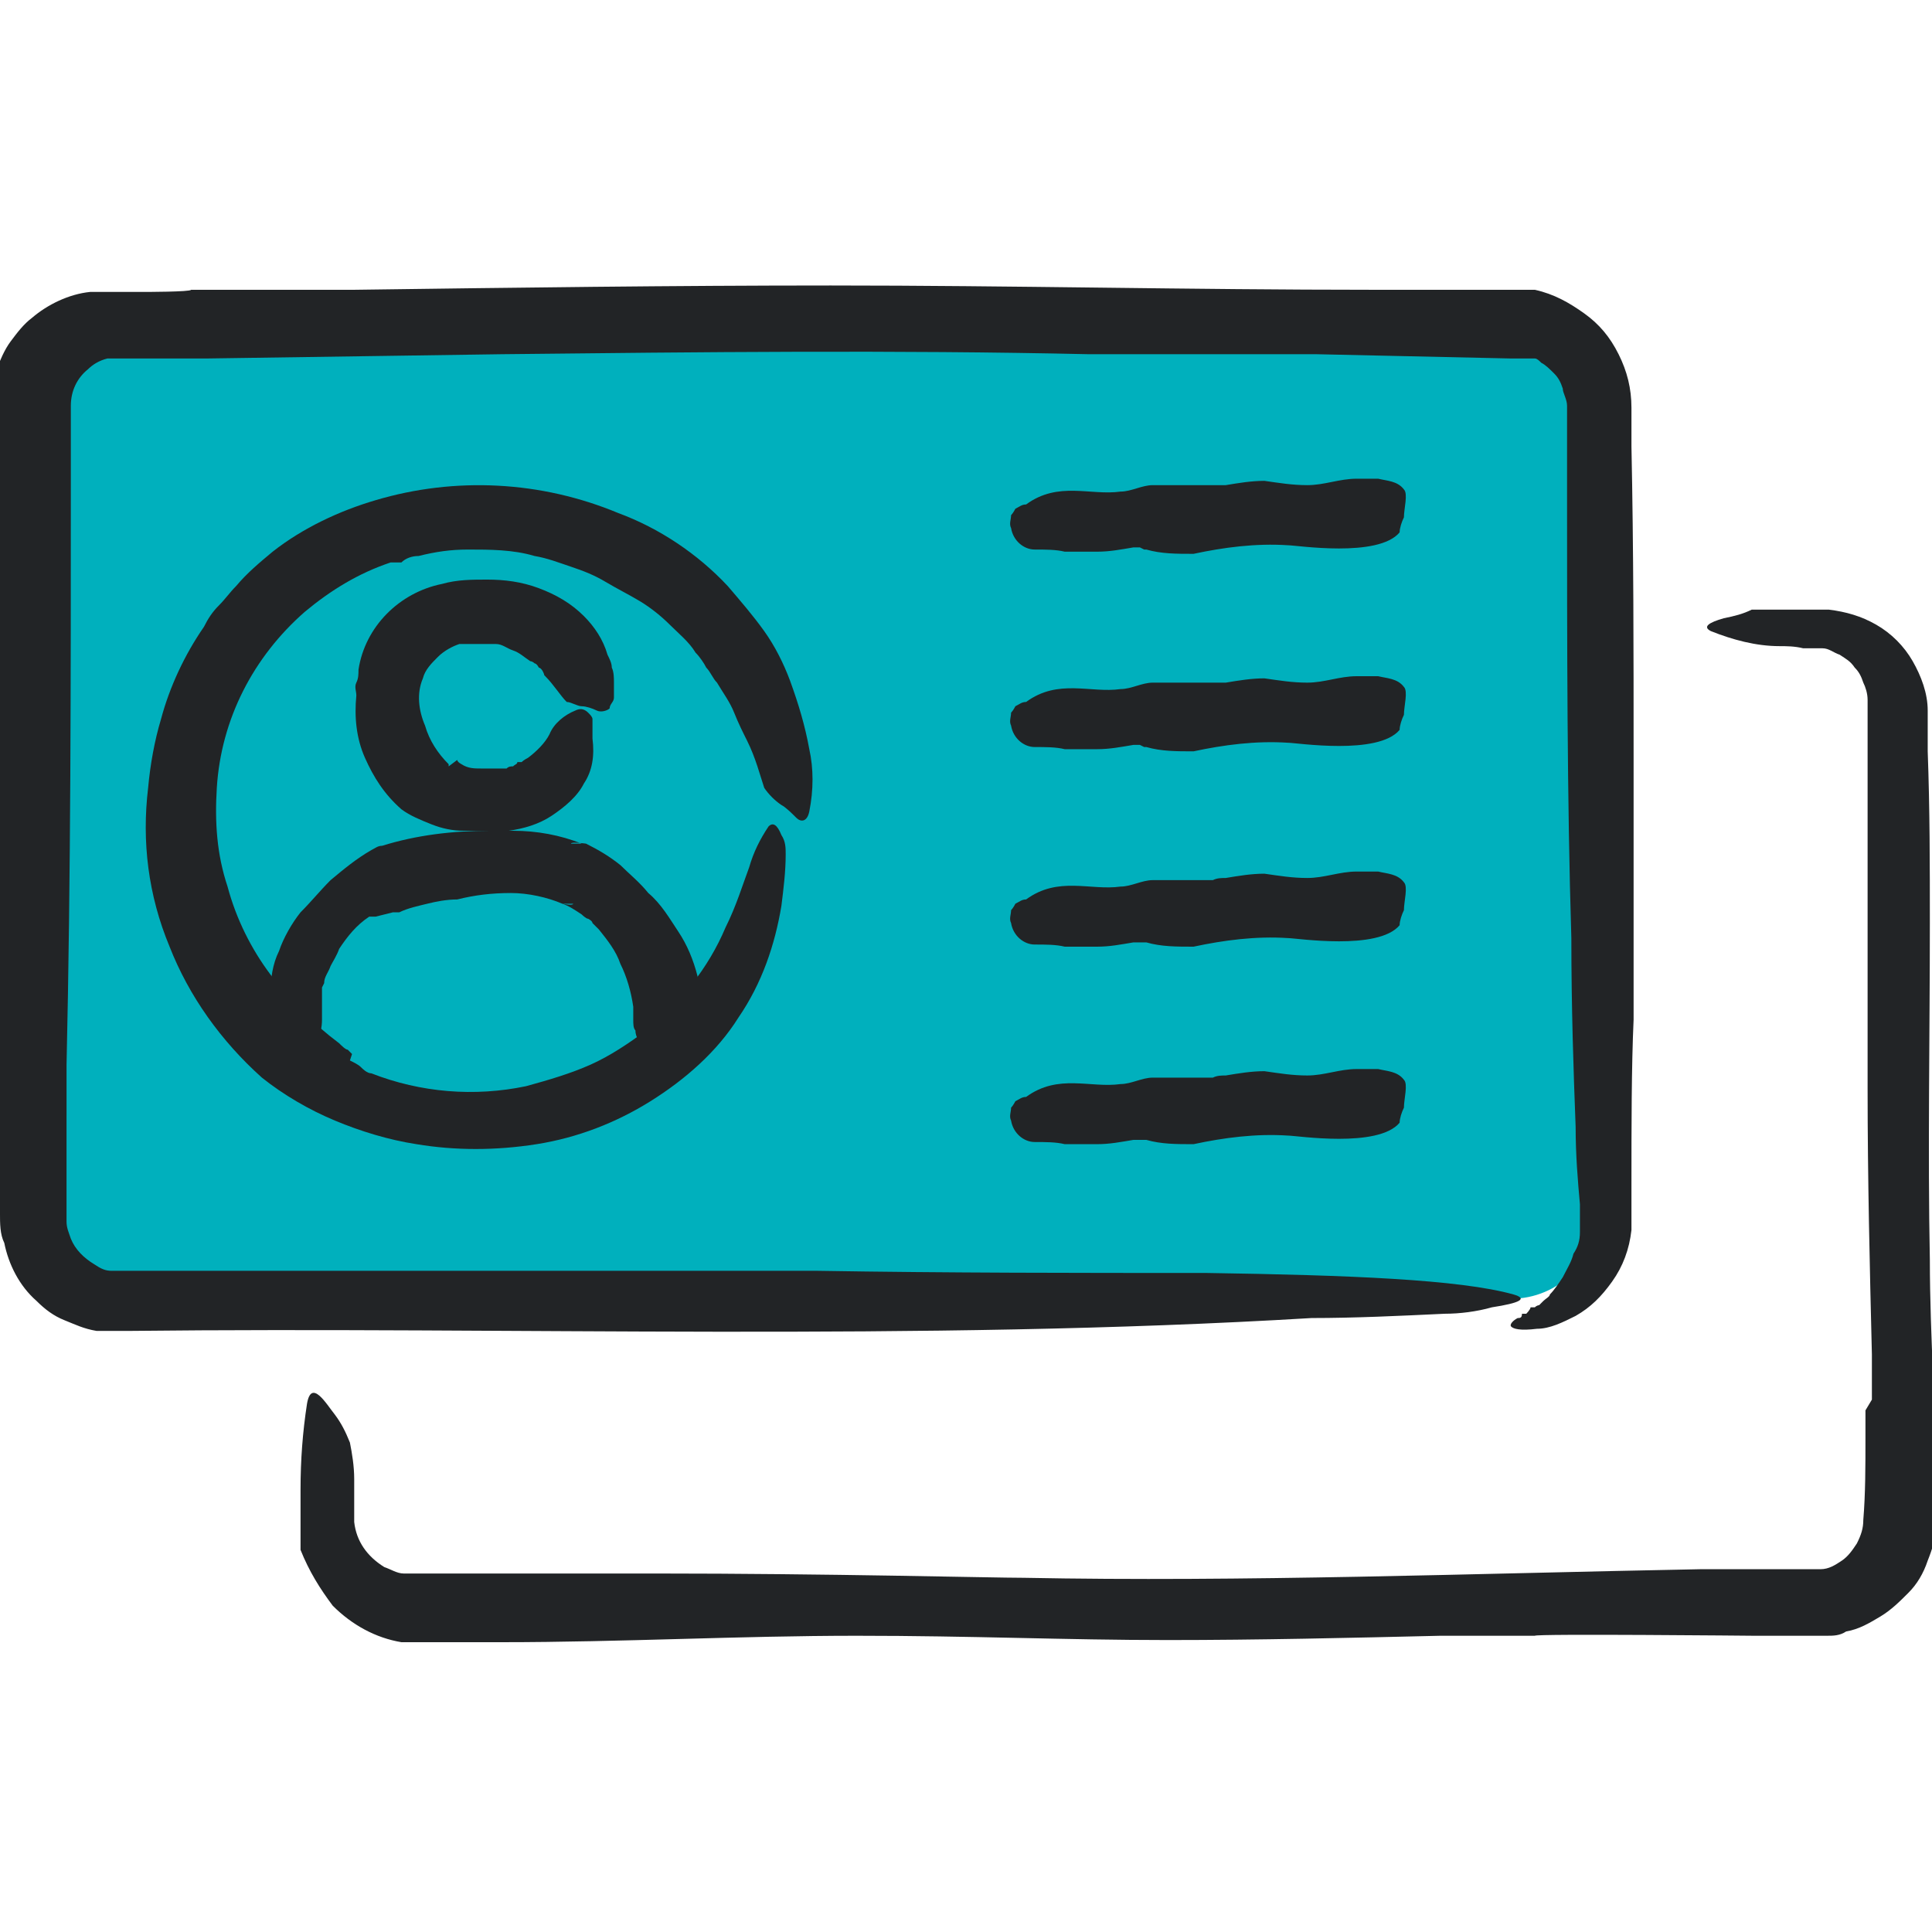 <?xml version="1.0" encoding="UTF-8"?>
<svg id="Layer_1" xmlns="http://www.w3.org/2000/svg" xmlns:xlink="http://www.w3.org/1999/xlink" version="1.1" viewBox="0 0 90 90">
  <!-- Generator: Adobe Illustrator 29.1.0, SVG Export Plug-In . SVG Version: 2.1.0 Build 142)  -->
  <defs>
    <style>
      .st0 {
        fill: none;
      }

      .st1 {
        fill: #222426;
      }

      .st2 {
        fill: #00b0bd;
      }

      .st3 {
        clip-path: url(#clippath);
      }
    </style>
    <clipPath id="clippath">
      <rect class="st0" y="13.1" width="90" height="63.8"/>
    </clipPath>
  </defs>
  <g id="Group_1591">
    <rect id="Rectangle_3310" class="st2" x="2.4" y="15.5" width="72" height="45" rx="4" ry="4"/>
    <g id="Group_1590">
      <g class="st3">
        <g id="Group_1589">
          <path id="Path_19402" class="st1" d="M3.1,51.9c0-.3,0-.6,0-.8,0-.6,0-1.1,0-1.5.2-8.8.2-17.9.2-27.2,0-1.2,0-2.3,0-3.5,0-.7.3-1.3.8-1.7.2-.2.5-.4.9-.5,0,0,.2,0,.2,0h.1s0,0,.1,0h.1s.2,0,.2,0h.4s3.5,0,3.5,0l13.8-.2c9.2-.1,18.3-.2,27.3,0h10.6c0,0,9.1.2,9.1.2h.3c0,0,.1,0,.2,0,0,0,.1,0,.2,0h0s0,0,0,0c0,0,.1,0,.2,0,0,0,.1,0,.2,0,.1,0,.2.1.3.2.2.1.4.3.6.5.2.2.3.4.4.7,0,.2.2.5.2.8h0v3.9c0,7.1,0,14.5.2,20.9,0,3.2.1,6.2.2,8.8,0,1.3.1,2.5.2,3.6,0,.1,0,.3,0,.4v.2s0,0,0,0h0c0,.3,0,.5,0,.7,0,.4-.1.7-.3,1-.1.4-.3.7-.5,1.1-.2.3-.4.6-.6.8,0,.1-.2.2-.3.3l-.2.2c0,0-.1,0-.2.1h-.2c0,.1-.2.3-.2.3h-.2c0,.2-.1.2-.2.2-.2.1-.4.3-.3.4s.4.2,1.2.1c.6,0,1.2-.3,1.8-.6.7-.4,1.2-.9,1.7-1.6.5-.7.8-1.5.9-2.4,0-.1,0-.2,0-.3,0-.1,0-.2,0-.3,0-.2,0-.3,0-.5,0-.3,0-.7,0-1,0-2.7,0-5.5.1-7.7,0-4,0-8.2,0-12.3,0-4.8,0-9.6-.1-14.4v-1.8c0-.9-.2-1.7-.6-2.5-.4-.8-.9-1.4-1.6-1.9-.7-.5-1.4-.9-2.3-1.1-.2,0-.4,0-.6,0-.2,0-.4,0-.6,0h-.9s-1.8,0-1.8,0h-3.6c-8.6,0-16.9-.2-25.3-.2-7.3,0-14.8.1-22.2.2h-7.6c0,.1-2.2.1-2.2.1h-1.7c-.3,0-.5,0-.8,0-1,.1-2,.6-2.7,1.2-.4.3-.7.7-1,1.1-.3.4-.5.9-.7,1.4,0,.1,0,.2,0,.4v.2s0,.2,0,.2c0,.1,0,.3,0,.4v.4c0,0,0,.1,0,.2v7.7c0,5.9,0,11.9,0,17.8,0,3.1.1,6.3.2,9.5v2.4c0,.5,0,1,.2,1.4.2,1,.7,2,1.5,2.7.4.4.8.7,1.3.9.5.2.9.4,1.5.5h.4c.1,0,.3,0,.4,0h.2c0,0,0,0,.2,0h.3c17.8-.2,36.8.5,55.1-.6,2,0,4.1-.1,6.2-.2.7,0,1.5-.1,2.2-.3,1.3-.2,1.7-.4,1-.6-2.5-.7-7.7-.9-14.3-1-6,0-12,0-18.1-.1-6.1,0-12.1,0-18.4,0h-10.8c0,0-2.7,0-2.7,0h-.8c0,0-.1,0-.2,0-.3,0-.5-.1-.8-.3-.5-.3-.9-.7-1.1-1.2-.1-.3-.2-.5-.2-.8h0v-1.3c0-1.2,0-2.4,0-3.6"/>
          <path id="Path_19403" class="st1" d="M86.9,65.7c0,.2,0,.3,0,.5,0,.3,0,.6,0,.8,0,1.3,0,2.6-.1,3.8,0,.4-.1.7-.3,1.1-.2.3-.4.6-.7.8-.3.2-.6.4-1,.4,0,0-.2,0-.3,0h-.1s-.2,0-.2,0h-1c-1.3,0-2.6,0-4,0-10.6.2-21.3.6-31.5.4-1.5,0-9.1-.2-17.2-.2-2,0-4.1,0-6.2,0h-3c0,0-1.5,0-1.5,0-.3,0-.4,0-.6,0,0,0-.2,0-.2,0s-.2,0-.2,0c-.3,0-.6-.2-.9-.3-.8-.5-1.3-1.2-1.4-2.1v-.2s0-.1,0-.1h0c0-.1,0-.7,0-.7,0-.3,0-.7,0-1,0-.6-.1-1.2-.2-1.7-.2-.5-.4-.9-.7-1.3-.4-.5-1.1-1.7-1.3-.5-.2,1.3-.3,2.6-.3,4,0,.2,0,.4,0,.6v.3s0,.1,0,.1h0v.2c0,.3,0,.5,0,.8,0,.1,0,.3,0,.4v.4c.4,1,.9,1.8,1.5,2.6.9.9,2,1.5,3.2,1.7.2,0,.4,0,.6,0h.3s0,0,0,0h.2c1.2,0,2.4,0,3.6,0,5.5,0,11.1-.3,16.5-.3s9.7.2,14.5.2c4.2,0,8.5-.1,12.7-.2h4.4c0-.1,10.2,0,10.2,0h2.6s.2,0,.2,0h.2c.1,0,.3,0,.4,0,.3,0,.6,0,.9-.2.6-.1,1.1-.4,1.6-.7.5-.3.9-.7,1.3-1.1.4-.4.7-.9.9-1.5.2-.5.4-1.1.4-1.7v-.4c0-.2,0-.2,0-.4v-.6c0-3.6-.3-7.3-.3-10.9-.1-5.1,0-10.4,0-15.7,0-2.7,0-5.3-.1-8v-1s0-.5,0-.5v-.2s0-.1,0-.1c0,0,0,0,0-.1,0-.8-.3-1.6-.7-2.3-.4-.7-1-1.3-1.7-1.7-.7-.4-1.4-.6-2.2-.7,0,0-.2,0-.2,0h-.7s-.9,0-.9,0h-1.8c-.4.2-.8.3-1.3.4-.7.2-1,.4-.6.6,1,.4,2.1.7,3.2.7.3,0,.7,0,1.1.1h.3s.1,0,.1,0c0,0,0,0,.1,0,0,0,.1,0,.2,0s.1,0,.2,0c.3,0,.5.2.8.3.3.2.5.3.7.6.2.2.3.4.4.7.1.2.2.5.2.8,0,0,0,.1,0,.2v.2s0,.6,0,.6c0,.4,0,.9,0,1.3,0,1.7,0,3.5,0,5.2,0,3.5,0,6.9,0,10.6,0,4.2.1,8.3.2,12.4,0,.7,0,1.4,0,2.1"/>
          <path id="Path_19404" class="st1" d="M16.4,49.1l-.2-.2c-.1,0-.3-.2-.4-.3-1.2-.9-2.3-2-3.2-3.2-.9-1.2-1.6-2.6-2-4.1-.5-1.5-.6-3-.5-4.6.2-3.2,1.7-6.1,4.1-8.2,1.2-1,2.5-1.8,4-2.3h.5c.2-.2.5-.3.8-.3.8-.2,1.5-.3,2.3-.3,1,0,2.1,0,3.1.3.6.1,1.1.3,1.7.5.6.2,1.1.4,1.6.7.5.3,1.1.6,1.6.9.5.3,1,.7,1.4,1.1.4.4.9.8,1.2,1.3.2.2.4.5.5.7.2.2.3.5.5.7.3.5.6.9.8,1.4.2.5.4.9.6,1.3.4.8.6,1.6.8,2.2.2.3.5.6.8.8.2.1.5.4.7.6s.5.2.6-.3c.2-1,.2-2,0-2.9-.2-1.1-.5-2.1-.9-3.2-.3-.8-.7-1.6-1.2-2.3-.5-.7-1.1-1.4-1.7-2.1-1.4-1.5-3.2-2.7-5.1-3.4-3.6-1.5-7.6-1.7-11.3-.6-1.7.5-3.4,1.3-4.8,2.4-.6.5-1.2,1-1.7,1.6-.3.3-.5.6-.8.9s-.5.6-.7,1c-.9,1.3-1.6,2.8-2,4.3-.3,1-.5,2.1-.6,3.2-.3,2.5,0,5,1,7.4.9,2.3,2.4,4.4,4.3,6.1,1,.8,2.2,1.5,3.4,2,1.2.5,2.5.9,3.8,1.1,1.8.3,3.7.3,5.6,0,1.9-.3,3.7-1,5.3-2,1.6-1,3.1-2.3,4.1-3.9,1.1-1.6,1.7-3.4,2-5.2.1-.8.2-1.6.2-2.4,0-.3,0-.6-.2-.9-.2-.5-.4-.6-.6-.4-.4.6-.7,1.2-.9,1.9-.3.8-.6,1.8-1.1,2.8-.8,1.9-2.1,3.5-3.7,4.8-.8.6-1.7,1.2-2.6,1.6-.9.4-1.9.7-3,1-2.4.5-4.9.3-7.2-.6-.2,0-.4-.2-.5-.3s-.3-.2-.5-.3"/>
          <path id="Path_19405" class="st1" d="M18.3,42.5h0s0,0,.1,0h.2s-.6,0-.6,0h.6c.4-.2.9-.3,1.3-.4s.9-.2,1.4-.2c.8-.2,1.6-.3,2.5-.3.8,0,1.7.2,2.4.5h.5c0,.1-.5,0-.5,0,.3.1.6.3.9.5,0,0,.2.2.3.2,0,0,.2.1.2.2,0,0,.2.2.3.3.4.5.8,1,1,1.6.3.6.5,1.3.6,2,0,0,0,.2,0,.3s0,.2,0,.3c0,.2,0,.4.1.5,0,.3.2.6.4.8.2.1.5.2.7.3.4.1,1.1.4,1.3.1.4-.4.4-1.3.5-1.9,0-.1,0-.3,0-.4,0-.2,0-.3,0-.5,0-.2,0-.3,0-.5v-.2c0,0,0-.2,0-.2-.2-.8-.5-1.5-.9-2.1-.4-.6-.8-1.3-1.4-1.8-.4-.5-.9-.9-1.3-1.3-.5-.4-1-.7-1.6-1h-.7c0-.1.7,0,.7,0h-.2c-1-.4-2.1-.6-3.2-.6-.4,0-.7,0-1.1,0-1.7,0-3.4.2-5,.7-.2,0-.3.1-.5.2h.5c0-.1-.5,0-.5,0-.7.4-1.3.9-1.9,1.4-.5.5-.9,1-1.4,1.5-.4.5-.8,1.2-1,1.8-.3.6-.4,1.3-.4,2,0,.2,0,.3,0,.5,0,0,0,.2,0,.2s0,.1,0,.2c0,.3.2.6.3.9,0,.3.1.5.2.8,0,.1.1.2.3.3.2.2.4.2.6.1.7-.4,1-1.1,1-1.8v-.3s0-.1,0-.1h0c0,0,0-.1,0-.1,0-.1,0-.3,0-.4,0-.1,0-.3,0-.4v-.2c0,0,.1-.2.1-.2,0-.3.2-.5.3-.8.1-.2.3-.5.4-.8.4-.6.8-1.1,1.4-1.5h.3"/>
          <path id="Path_19406" class="st1" d="M20.9,35.7h0c0,0,0,0,0-.1-.5-.5-.9-1.1-1.1-1.8-.3-.7-.4-1.5-.1-2.2.1-.4.4-.7.7-1,.3-.3.7-.5,1-.6h.1s.2,0,.2,0c0,0,0,0,.1,0h.1s.2,0,.2,0h.2c0,0,.1,0,.2,0h.2c.1,0,.3,0,.4,0,.3,0,.5.2.8.3.3.1.5.3.8.5,0,0,.1,0,.2.1,0,0,.1,0,.2.2,0,0,.1,0,.2.2s0,.1.1.2c.4.4.7.9,1,1.2.2,0,.5.2.7.2.2,0,.5.1.7.2s.5,0,.6-.1c0-.2.2-.3.2-.5,0-.2,0-.4,0-.7,0-.2,0-.5-.1-.7,0-.2-.1-.4-.2-.6-.2-.7-.6-1.3-1.1-1.8-.6-.6-1.3-1-2.1-1.3-.8-.3-1.6-.4-2.4-.4-.7,0-1.4,0-2.1.2-2,.4-3.6,2-3.9,4,0,.2,0,.4-.1.6s0,.4,0,.6c-.1,1,0,2,.4,2.9.4.9.9,1.7,1.7,2.4.4.3.9.5,1.4.7.5.2,1,.3,1.5.3.7,0,1.4,0,2.1,0,.7-.1,1.4-.3,2-.7.6-.4,1.2-.9,1.5-1.5.4-.6.5-1.3.4-2.1,0-.3,0-.6,0-.9,0-.1-.1-.2-.2-.3-.2-.2-.4-.2-.6-.1-.5.2-1,.6-1.2,1.1-.2.4-.6.8-1,1.1,0,0-.2.1-.3.2h-.2c0,.1-.1.1-.2.2-.1,0-.2,0-.3.1,0,0-.1,0-.2,0,0,0-.1,0-.2,0h-.2c0,0-.1,0-.2,0,0,0,0,0-.1,0h-.1c0,0-.1,0-.2,0-.3,0-.6,0-.9-.2,0,0-.2-.1-.2-.2"/>
          <path id="Path_19407" class="st1" d="M53.3,25.6s0,0,0,0c0,0,0,0,.1,0,.7.2,1.4.2,2.2.2,1.4-.3,2.9-.5,4.4-.4.4,0,4.2.6,5.2-.6,0-.2.1-.5.2-.7,0-.4.2-1.1,0-1.3-.3-.4-.8-.4-1.2-.5-.3,0-.6,0-1,0-.8,0-1.5.3-2.3.3-.7,0-1.3-.1-2-.2-.6,0-1.2.1-1.8.2-.2,0-.4,0-.6,0-.9,0-1.9,0-2.8,0-.5,0-1,.3-1.5.3-1.4.2-2.9-.5-4.4.6-.2,0-.3.1-.5.2,0,0-.1.2-.2.3,0,.2-.1.4,0,.6.1.6.6,1,1.1,1,.5,0,1,0,1.4.1.5,0,1,0,1.5,0,.6,0,1.1-.1,1.7-.2h.3"/>
          <path id="Path_19408" class="st1" d="M53.3,34.8s0,0,0,0c0,0,0,0,.1,0,.7.2,1.4.2,2.2.2,1.4-.3,2.9-.5,4.4-.4.4,0,4.2.6,5.2-.6,0-.2.1-.5.2-.7,0-.4.2-1.1,0-1.3-.3-.4-.8-.4-1.2-.5-.3,0-.6,0-1,0-.8,0-1.5.3-2.3.3-.7,0-1.3-.1-2-.2-.6,0-1.2.1-1.8.2-.2,0-.4,0-.6,0-.9,0-1.9,0-2.8,0-.5,0-1,.3-1.5.3-1.4.2-2.9-.5-4.4.6-.2,0-.3.1-.5.2,0,0-.1.2-.2.3,0,.2-.1.4,0,.6.1.6.6,1,1.1,1,.5,0,1,0,1.4.1.5,0,1,0,1.5,0,.6,0,1.1-.1,1.7-.2h.3"/>
          <path id="Path_19409" class="st1" d="M53.3,43.9s0,0,0,0c0,0,0,0,.1,0,.7.2,1.4.2,2.2.2,1.4-.3,2.9-.5,4.4-.4.4,0,4.2.6,5.2-.6,0-.2.1-.5.2-.7,0-.4.2-1.1,0-1.3-.3-.4-.8-.4-1.2-.5-.3,0-.6,0-1,0-.8,0-1.5.3-2.3.3-.7,0-1.3-.1-2-.2-.6,0-1.2.1-1.8.2-.2,0-.4,0-.6.1-.9,0-1.9,0-2.8,0-.5,0-1,.3-1.5.3-1.4.2-2.9-.5-4.4.6-.2,0-.3.1-.5.2,0,0-.1.2-.2.3,0,.2-.1.4,0,.6.1.6.6,1,1.1,1,.5,0,1,0,1.4.1.5,0,1,0,1.5,0,.6,0,1.1-.1,1.7-.2h.3"/>
          <path id="Path_19410" class="st1" d="M53.3,53.1s0,0,0,0c0,0,0,0,.1,0,.7.2,1.4.2,2.2.2,1.4-.3,2.9-.5,4.4-.4.4,0,4.2.6,5.2-.6,0-.2.1-.5.2-.7,0-.4.2-1.1,0-1.3-.3-.4-.8-.4-1.2-.5-.3,0-.6,0-1,0-.8,0-1.5.3-2.3.3-.7,0-1.3-.1-2-.2-.6,0-1.2.1-1.8.2-.2,0-.4,0-.6.1-.9,0-1.9,0-2.8,0-.5,0-1,.3-1.5.3-1.4.2-2.9-.5-4.4.6-.2,0-.3.1-.5.2,0,0-.1.2-.2.3,0,.2-.1.4,0,.6.1.6.6,1,1.1,1,.5,0,1,0,1.4.1.5,0,1,0,1.5,0,.6,0,1.1-.1,1.7-.2h.3"/>
        </g>
      </g>
    </g>
  </g>
</svg>